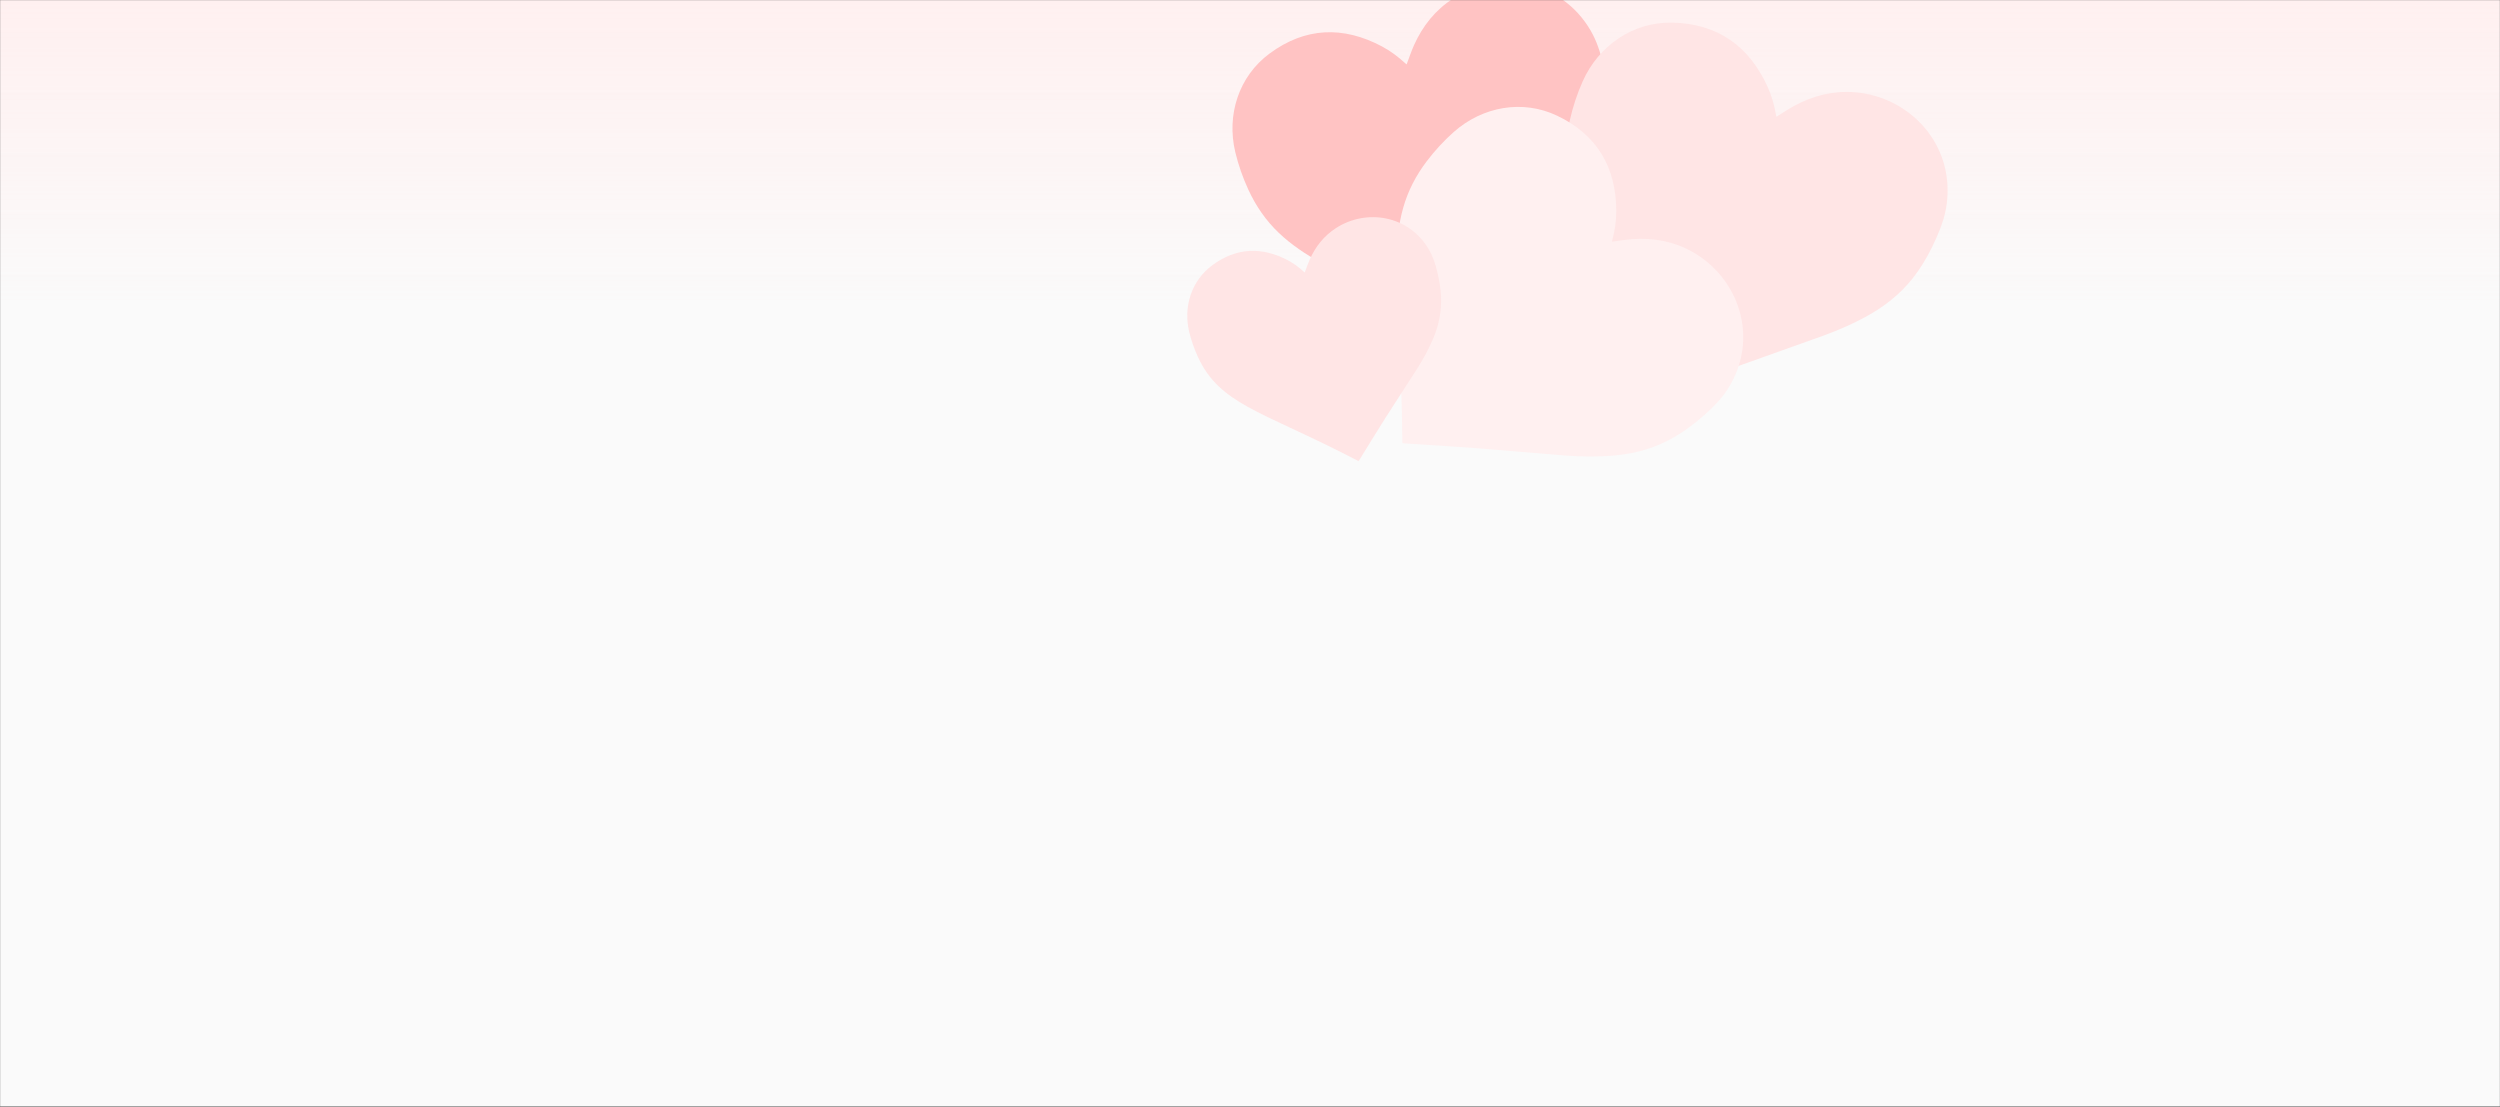<svg width="1920" height="850" viewBox="0 0 1920 850" fill="none" xmlns="http://www.w3.org/2000/svg">
<rect x="0" y="0" width="1920" height="850" fill="#333333" stroke="none"/>
<mask id="mask0_8024_1065" style="mask-type:luminance" maskUnits="userSpaceOnUse" x="0" y="0" width="1920" height="850">
<rect width="1920" height="850" fill="white"/>
</mask>
<g mask="url(#mask0_8024_1065)">
<rect width="1920" height="850" fill="#FAFAFA"/>
<rect width="1920" height="850" fill="url(#paint0_linear_8024_1065)"/>
<path d="M1080.28 49.464C1082.2 44.44 1083.84 39.442 1085.97 34.674C1092.58 19.948 1102.28 7.702 1115.95 -1.09C1150.38 -23.246 1198.72 -15.869 1221.62 23.479C1226.29 31.508 1229.05 40.244 1231.2 49.198C1233.39 58.317 1234.92 67.537 1235.36 76.923C1236.12 93.437 1232.9 109.19 1226.54 124.377C1221.49 136.441 1215.21 147.848 1208.21 158.842C1196.24 177.652 1183.91 196.224 1171.94 215.036C1161.78 230.992 1151.96 247.132 1141.98 263.193L1141.36 264.18C1141.04 264.035 1140.7 263.923 1140.39 263.759C1114.67 250.225 1088.43 237.756 1062.11 225.446C1045.96 217.894 1029.77 210.417 1014.21 201.678C1002.69 195.214 991.717 187.986 982.114 178.828C972.177 169.361 964.541 158.259 958.798 145.8C954.513 136.556 951.143 126.915 948.736 117.016C941.812 88.276 951.38 58.545 975.084 41.071C1002.38 20.935 1031.42 19.794 1061.25 35.602C1067.88 39.112 1073.83 43.615 1079.36 48.686C1079.68 48.984 1080.03 49.253 1080.28 49.464Z" fill="#FFC3C3"/>
<path d="M1364.27 89.671C1368.96 86.791 1373.4 83.758 1378.11 81.219C1392.65 73.393 1408.15 69.497 1424.72 70.878C1466.47 74.346 1501.06 110.417 1495.09 156.58C1493.87 166.001 1490.66 174.8 1486.81 183.401C1482.9 192.158 1478.39 200.588 1472.89 208.471C1463.21 222.338 1450.77 233.104 1436.14 241.463C1424.52 248.102 1412.31 253.444 1399.78 257.999C1378.34 265.801 1356.75 273.183 1335.31 280.988C1317.12 287.603 1299.09 294.576 1280.98 301.387L1279.86 301.803C1279.69 301.483 1279.48 301.18 1279.34 300.86C1266.92 273.873 1253.43 247.43 1239.76 221.063C1231.38 204.887 1222.91 188.744 1215.74 171.971C1210.43 159.556 1206.05 146.867 1203.97 133.463C1201.82 119.601 1202.55 105.845 1205.67 92.167C1207.96 82.004 1211.24 72.088 1215.46 62.563C1227.77 34.948 1254.08 16.795 1284.2 17.381C1318.89 18.042 1343.15 35.195 1357.49 66.585C1360.67 73.555 1362.68 80.909 1364.01 88.467C1364.08 88.91 1364.2 89.343 1364.27 89.671Z" fill="#FFE5E5"/>
<path d="M1238.01 185.577C1243.35 184.905 1248.54 183.998 1253.76 183.635C1269.87 182.535 1285.25 185.32 1299.45 193.236C1335.22 213.166 1351.44 259.248 1327.46 297.946C1322.56 305.845 1316.14 312.384 1309.24 318.493C1302.22 324.712 1294.8 330.4 1286.71 335.2C1272.48 343.643 1257.05 348.21 1240.64 349.752C1227.61 350.975 1214.58 350.806 1201.57 349.805C1179.33 348.102 1157.12 345.966 1134.87 344.265C1116 342.816 1097.12 341.748 1078.24 340.506L1077.07 340.426C1077.05 340.073 1076.99 339.718 1076.99 339.376C1076.85 310.334 1075.52 281.339 1074.01 252.345C1073.09 234.558 1072.07 216.766 1072.47 198.937C1072.76 185.737 1073.99 172.668 1077.56 159.895C1081.25 146.682 1087.46 134.728 1095.77 123.804C1101.92 115.678 1108.85 108.172 1116.46 101.394C1138.59 81.77 1169.36 76.219 1195.94 88.895C1226.57 103.481 1241.24 128.545 1241.31 162.282C1241.32 169.773 1240.14 177.135 1238.27 184.4C1238.16 184.826 1238.08 185.256 1238.01 185.577Z" fill="#FFF0F0"/>
<path d="M1002.04 209.289C1003.33 205.897 1004.43 202.523 1005.87 199.304C1010.32 189.361 1016.85 181.089 1026.07 175.146C1049.29 160.167 1081.91 165.108 1097.4 191.644C1100.56 197.059 1102.43 202.952 1103.89 208.993C1105.37 215.145 1106.41 221.366 1106.71 227.7C1107.24 238.844 1105.08 249.477 1100.8 259.731C1097.4 267.876 1093.17 275.579 1088.46 283.004C1080.39 295.707 1072.09 308.249 1064.02 320.954C1057.18 331.729 1050.56 342.629 1043.84 353.475L1043.42 354.142C1043.21 354.044 1042.98 353.969 1042.77 353.859C1025.4 344.745 1007.69 336.35 989.914 328.063C979.012 322.979 968.077 317.946 957.57 312.06C949.787 307.707 942.38 302.838 935.892 296.665C929.179 290.284 924.017 282.798 920.132 274.394C917.233 268.159 914.951 261.656 913.319 254.977C908.624 235.588 915.058 215.516 931.041 203.706C949.443 190.096 969.041 189.304 989.188 199.949C993.661 202.313 997.679 205.347 1001.42 208.765C1001.64 208.965 1001.87 209.147 1002.04 209.289Z" fill="#FFE5E5"/>
</g>
<defs>
<linearGradient id="paint0_linear_8024_1065" x1="960" y1="1.009" x2="960" y2="852.04" gradientUnits="userSpaceOnUse">
<stop stop-color="#FFF0F0"/>
<stop offset="0.274" stop-color="#FFF0F0" stop-opacity="0"/>
</linearGradient>
</defs>
</svg>
